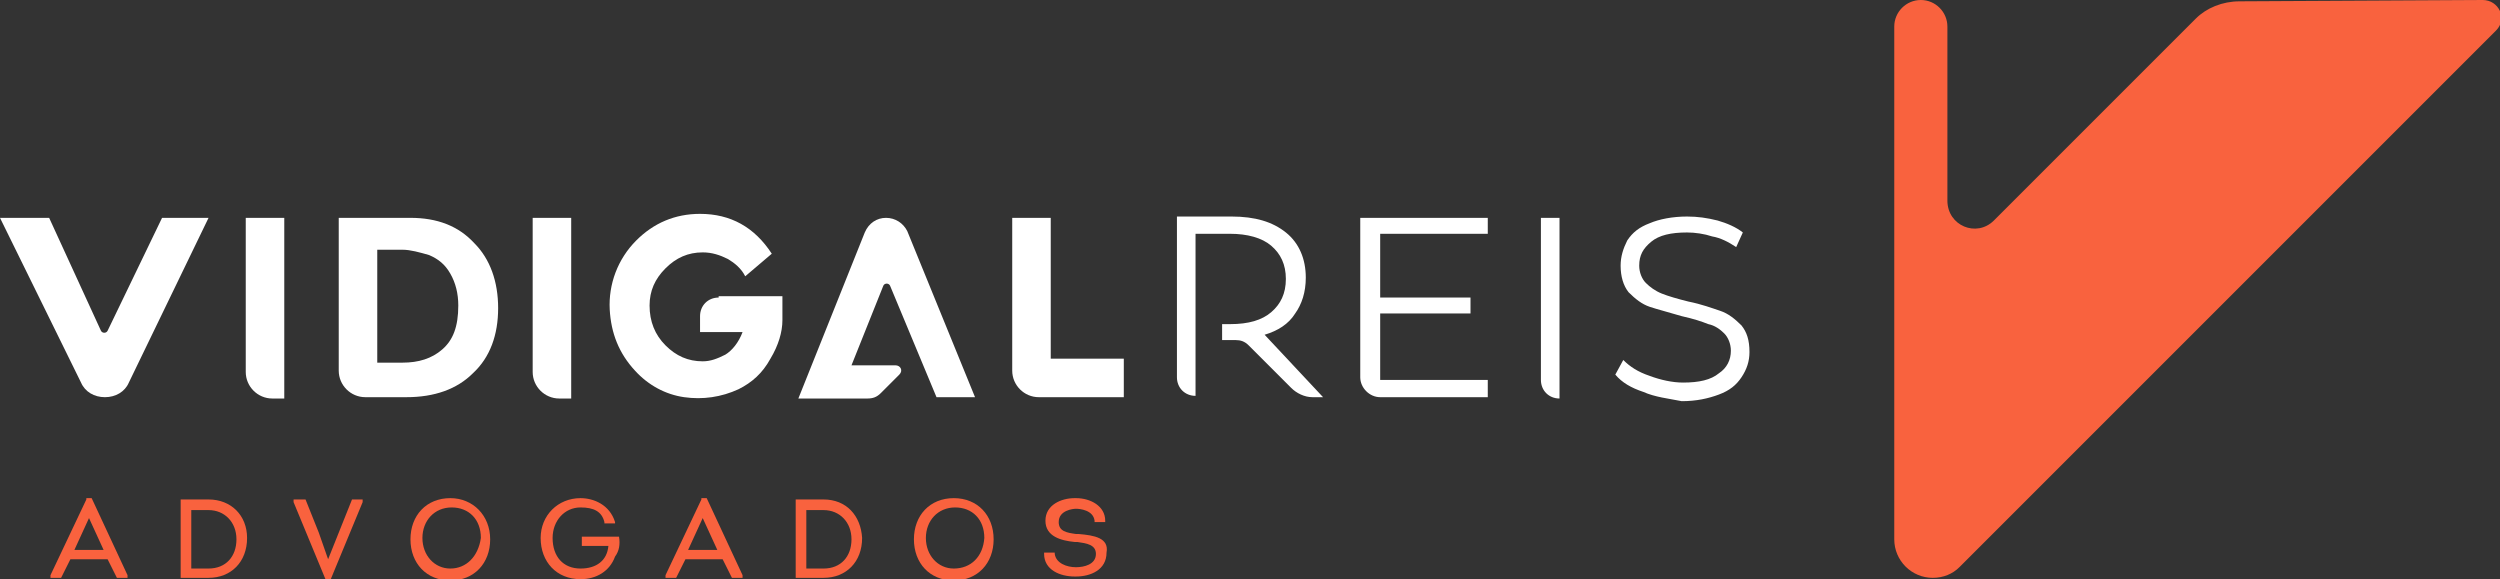 <?xml version="1.0" encoding="utf-8"?>
<!-- Generator: Adobe Illustrator 19.0.0, SVG Export Plug-In . SVG Version: 6.00 Build 0)  -->
<svg version="1.0" id="Camada_1" xmlns="http://www.w3.org/2000/svg" xmlns:xlink="http://www.w3.org/1999/xlink" x="0px" y="0px"
	 viewBox="0 0 188.2 43.6" style="enable-background:new 0 0 188.2 43.6;" xml:space="preserve">
<rect x="0" y="0" width="188.2" height="43.6" fill="#333333" stroke="none"/>
<style type="text/css">
	.st0{fill:#FFFFFF;}
	.st1{fill:#F9623E;}
</style>
<g id="XMLID_19_">
	<g id="XMLID_43_">
		<path id="XMLID_64_" class="st0" d="M0,16.4h3.7l3.9,8.5c0.1,0.2,0.4,0.2,0.5,0l4.1-8.5h3.5L9.7,28.8c-0.3,0.7-1,1.1-1.8,1.1l0,0
			c-0.8,0-1.5-0.4-1.8-1.1L0,16.4z"/>
		<path id="XMLID_62_" class="st0" d="M18.5,16.4h2.9v13.6h-0.9c-1.1,0-2-0.9-2-2V16.4z"/>
		<path id="XMLID_59_" class="st0" d="M25.5,16.4h5.4c2,0,3.6,0.6,4.8,1.9c1.2,1.2,1.8,2.9,1.8,4.9c0,2-0.6,3.7-1.9,4.9
			c-1.2,1.2-2.9,1.8-5,1.8h-3.1c-1.1,0-2-0.9-2-2V16.4z M28.4,18.9v8.4h1.9c1.2,0,2.2-0.3,3-1c0.8-0.7,1.2-1.7,1.2-3.3
			c0-0.9-0.2-1.7-0.6-2.4c-0.4-0.7-0.9-1.1-1.6-1.4c-0.7-0.2-1.4-0.4-2-0.4H28.4z"/>
		<path id="XMLID_57_" class="st0" d="M40.1,16.4H43v13.6h-0.9c-1.1,0-2-0.9-2-2V16.4z"/>
		<path id="XMLID_56_" class="st0" d="M54.1,22.4c-0.8,0-1.4,0.6-1.4,1.4v1.2h3.2c-0.3,0.8-0.8,1.4-1.3,1.7
			c-0.6,0.3-1.1,0.5-1.7,0.5c-1.1,0-2-0.4-2.8-1.2c-0.8-0.8-1.2-1.8-1.2-3c0-1.1,0.4-2,1.2-2.8c0.8-0.8,1.7-1.2,2.8-1.2
			c0.7,0,1.3,0.2,1.9,0.5c0.5,0.3,1,0.7,1.3,1.3l2-1.7c-1.3-2-3.1-3-5.4-3c-1.9,0-3.5,0.7-4.8,2c-1.4,1.4-2.1,3.3-2,5.2
			c0.1,1.8,0.7,3.3,1.9,4.6c1,1.1,2.3,1.8,3.7,2c1.4,0.2,2.8,0,4.1-0.6c1-0.5,1.8-1.2,2.4-2.3c0.6-1,0.9-2,0.9-2.9v-1.8H54.1z"/>
		<path id="XMLID_54_" class="st0" d="M76.2,16.4h2.9V27l5.5,0v2.9l-6.4,0c-1.1,0-2-0.9-2-2V16.4z"/>
		<path id="XMLID_52_" class="st0" d="M112,28.7v1.2h-8.1c-0.8,0-1.5-0.7-1.5-1.5V16.4h9.6v1.2h-8.1v4.8h6.8v1.2h-6.8v5H112z"/>
		<path id="XMLID_50_" class="st0" d="M116,16.4h1.4v13.6l0,0c-0.8,0-1.4-0.6-1.4-1.4V16.4z"/>
		<path id="XMLID_48_" class="st0" d="M123.7,29.5c-0.9-0.3-1.6-0.7-2.1-1.3l0.6-1.1c0.5,0.5,1.1,0.9,2,1.2c0.8,0.3,1.7,0.5,2.5,0.5
			c1.2,0,2.1-0.2,2.7-0.7c0.6-0.4,0.9-1,0.9-1.7c0-0.5-0.2-1-0.5-1.3c-0.3-0.3-0.7-0.6-1.2-0.7c-0.5-0.2-1.1-0.4-2-0.6
			c-1-0.3-1.8-0.5-2.4-0.7c-0.6-0.2-1.1-0.6-1.6-1.1c-0.4-0.5-0.6-1.2-0.6-2c0-0.7,0.2-1.3,0.5-1.9c0.4-0.6,0.9-1,1.7-1.3
			c0.7-0.3,1.7-0.5,2.8-0.5c0.8,0,1.5,0.1,2.3,0.3c0.7,0.2,1.4,0.5,1.9,0.9l-0.5,1.1c-0.6-0.4-1.2-0.7-1.8-0.8
			c-0.6-0.2-1.3-0.3-1.9-0.3c-1.2,0-2.1,0.2-2.7,0.7c-0.6,0.5-0.9,1-0.9,1.8c0,0.5,0.2,1,0.5,1.3c0.3,0.3,0.7,0.6,1.2,0.8
			c0.5,0.2,1.2,0.4,2,0.6c1,0.2,1.8,0.5,2.4,0.7c0.6,0.2,1.1,0.6,1.6,1.1c0.4,0.5,0.6,1.1,0.6,2c0,0.7-0.2,1.3-0.6,1.9
			c-0.4,0.6-0.9,1-1.7,1.3c-0.8,0.3-1.7,0.5-2.8,0.5C125.6,30,124.6,29.9,123.7,29.5z"/>
		<path id="XMLID_47_" class="st0" d="M95.2,25.2c1-0.3,1.8-0.8,2.3-1.6c0.5-0.7,0.8-1.6,0.8-2.7c0-1.4-0.5-2.6-1.5-3.4
			c-1-0.8-2.3-1.2-4.1-1.2h-4.1v12.1c0,0.8,0.6,1.4,1.4,1.4l0,0V17.6h2.6c1.3,0,2.4,0.3,3.1,0.9c0.7,0.6,1.1,1.4,1.1,2.5
			c0,1.1-0.4,1.9-1.1,2.5c-0.7,0.6-1.7,0.9-3.1,0.9h-0.6v1.2H93c0.4,0,0.7,0.1,1,0.4l3.2,3.2c0.4,0.4,1,0.7,1.6,0.7h0.8L95.2,25.2z"
			/>
		<path id="XMLID_44_" class="st0" d="M70.5,29.9h2.9l-5.1-12.5c-0.3-0.6-0.9-1-1.6-1l0,0c-0.7,0-1.3,0.4-1.6,1.1l-5,12.5h5.2
			c0.4,0,0.7-0.1,1-0.4l1.4-1.4c0.3-0.3,0.1-0.7-0.3-0.7l-3.3,0l2.4-6c0.1-0.2,0.4-0.2,0.5,0L70.5,29.9z"/>
	</g>
	<g id="XMLID_21_">
		<path id="XMLID_40_" class="st1" d="M6.5,37.6l-2.7,5.7l0,0.2h0.8l0.7-1.4h2.8l0.7,1.4h0.8v-0.2l-2.7-5.8H6.5z M7.8,41.4H5.6
			l1.1-2.4L7.8,41.4z"/>
		<path id="XMLID_37_" class="st1" d="M15.7,37.6h-2.1v5.9h2.1c1.7,0,2.9-1.2,2.9-3C18.6,38.8,17.4,37.6,15.7,37.6z M14.4,38.4h1.3
			c1.2,0,2.1,0.9,2.1,2.2c0,1.3-0.8,2.2-2.1,2.2h-1.3V38.4z"/>
		<polygon id="XMLID_36_" class="st1" points="25.5,40.1 24.7,42.1 24,40.1 23,37.6 22.1,37.6 22.1,37.8 24.5,43.6 24.9,43.6 
			27.3,37.8 27.3,37.6 26.5,37.6 		"/>
		<path id="XMLID_33_" class="st1" d="M33.9,37.5c-1.8,0-3,1.3-3,3.1c0,1.8,1.2,3.1,3,3.1c1.8,0,3-1.3,3-3.1
			C36.9,38.8,35.6,37.5,33.9,37.5z M33.9,42.8c-1.2,0-2.1-1-2.1-2.3c0-1.3,0.9-2.3,2.2-2.3c1.3,0,2.2,0.9,2.2,2.3
			C36,41.9,35.1,42.8,33.9,42.8z"/>
		<path id="XMLID_32_" class="st1" d="M46.6,40.4h-2.8v0.7h2c-0.1,1.1-0.9,1.7-2.1,1.7c-1.3,0-2.1-0.9-2.1-2.3
			c0-1.3,0.9-2.3,2.1-2.3c1,0,1.6,0.3,1.8,1.1l0,0.1h0.8l0-0.1c-0.4-1.3-1.6-1.8-2.6-1.8c-1.7,0-3,1.3-3,3c0,1.8,1.2,3.1,3,3.1
			c1.2,0,2.2-0.6,2.6-1.7C46.6,41.5,46.7,41,46.6,40.4L46.6,40.4z"/>
		<path id="XMLID_29_" class="st1" d="M52.8,37.6l-2.7,5.7l0,0.2h0.8l0.7-1.4h2.8l0.7,1.4h0.8v-0.2l-2.7-5.8H52.8z M54,41.4h-2.2
			l1.1-2.4L54,41.4z"/>
		<path id="XMLID_26_" class="st1" d="M62,37.6h-2.1v5.9H62c1.7,0,2.9-1.2,2.9-3C64.8,38.8,63.7,37.6,62,37.6z M60.7,38.4H62
			c1.2,0,2.1,0.9,2.1,2.2c0,1.3-0.8,2.2-2.1,2.2h-1.3V38.4z"/>
		<path id="XMLID_23_" class="st1" d="M71.8,37.5c-1.8,0-3,1.3-3,3.1c0,1.8,1.2,3.1,3,3.1c1.8,0,3-1.3,3-3.1
			C74.8,38.8,73.6,37.5,71.8,37.5z M71.8,42.8c-1.2,0-2.1-1-2.1-2.3c0-1.3,0.9-2.3,2.2-2.3c1.3,0,2.2,0.9,2.2,2.3
			C74,41.9,73.1,42.8,71.8,42.8z"/>
		<path id="XMLID_22_" class="st1" d="M81.2,40.2l-0.2,0c-0.7-0.1-1.3-0.2-1.3-0.9c0-0.9,1.1-1,1.3-1c0.3,0,1.3,0.1,1.4,0.9l0,0.1
			h0.8l0-0.1c0-1.1-1.1-1.7-2.2-1.7c0,0-0.1,0-0.1,0c-1,0-2.2,0.5-2.2,1.7c0,1.2,1.2,1.5,2.2,1.6c0.1,0,0.1,0,0.2,0
			c0.7,0.1,1.4,0.2,1.4,0.9c0,0.8-0.9,1-1.5,1c-0.7,0-1.5-0.3-1.6-1l0-0.1h-0.8l0,0.1c0,1.2,1.2,1.7,2.3,1.7c0,0,0.1,0,0.1,0
			c1.1,0,2.3-0.5,2.3-1.8C83.5,40.5,82.4,40.3,81.2,40.2z"/>
	</g>
	<path id="XMLID_20_" class="st1" d="M165.3,1.4l-15.2,15.2c-1.3,1.3-3.5,0.4-3.5-1.5V2c0-1.1-0.9-2-2-2l0,0c-1.1,0-2,0.9-2,2v38.6
		c0,1.6,1.3,2.9,2.9,2.9l0,0c0.8,0,1.5-0.3,2-0.8l40.4-40.4c0.9-0.9,0.2-2.3-1-2.3l-18.3,0.1C167.3,0.1,166.1,0.6,165.3,1.4z"/>
</g>
</svg>
